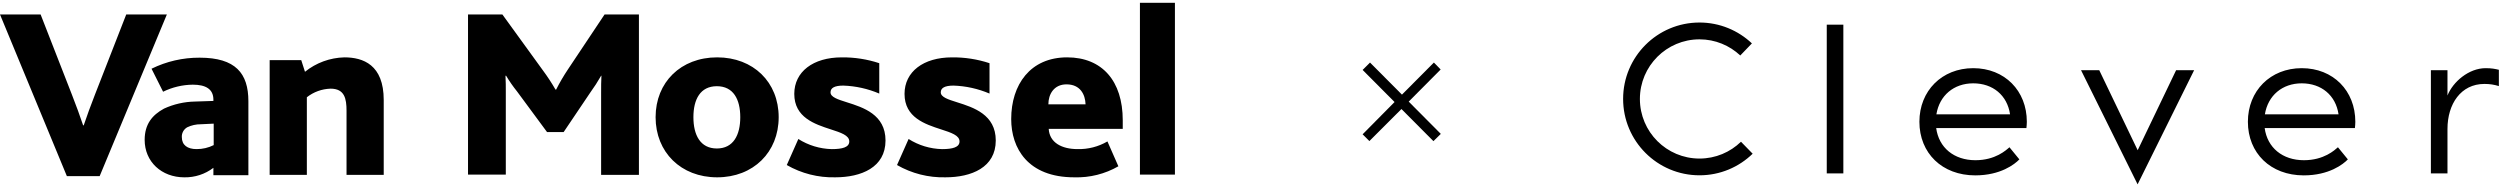 <svg width="666" height="50" viewBox="0 0 666 50" fill="none" xmlns="http://www.w3.org/2000/svg">
<g clip-path="url(#clip0_2371_8704)">
<path d="M373.36 29.03L364.8 37.58L363 35.78L371.51 27.18L363 18.63L364.97 16.66L373.48 25.21L381.99 16.66L383.79 18.51L375.28 27.07L383.83 35.67L381.86 37.6L373.35 29.05L373.36 29.03Z" fill="black"/>
<path d="M491.068 46.19H486.648V6.57H491.068V46.19ZM665.688 18.59C664.698 18.36 663.828 18.16 662.178 18.16C657.698 18.16 653.458 21.79 652.008 25.44V18.7H647.588V46.19H652.008V34.36C652.008 27.71 655.578 22.36 661.838 22.36C663.328 22.36 664.408 22.55 665.698 22.93V18.59H665.688ZM515.858 30.45C516.668 25.44 520.498 22.2 525.668 22.2C530.898 22.2 534.728 25.38 535.478 30.45H515.858ZM511.328 32.44C511.328 40.79 517.368 46.72 526.208 46.72C532.948 46.72 536.718 43.76 537.958 42.46L535.318 39.23C534.458 39.98 531.598 42.68 526.258 42.68C520.548 42.68 516.498 39.34 515.798 34.11H539.838C539.888 33.57 539.948 33.09 539.948 32.44C539.948 24.19 534.068 18.16 525.668 18.16C517.318 18.16 511.328 24.2 511.328 32.44ZM603.368 30.45C604.178 25.44 608.008 22.2 613.178 22.2C618.408 22.2 622.238 25.38 622.988 30.45H603.368ZM598.838 32.44C598.838 40.79 604.878 46.72 613.718 46.72C620.458 46.72 624.228 43.76 625.468 42.46L622.828 39.23C621.968 39.98 619.108 42.68 613.768 42.68C608.058 42.68 604.008 39.34 603.308 34.11H627.348C627.398 33.57 627.458 33.09 627.458 32.44C627.458 24.19 621.588 18.16 613.178 18.16C604.828 18.16 598.838 24.2 598.838 32.44ZM579.718 18.7L569.478 40.02L559.238 18.7H554.388L569.458 49.11L584.518 18.7H579.718ZM463.788 37.77C460.928 40.54 457.038 42.24 452.748 42.24C443.978 42.24 436.868 35.13 436.868 26.36C436.868 17.59 443.978 10.48 452.748 10.48C456.948 10.48 460.768 12.12 463.608 14.78L466.708 11.56C463.068 8.12 458.148 6 452.748 6C441.508 6 432.398 15.11 432.398 26.35C432.398 37.59 441.508 46.7 452.748 46.7C458.258 46.7 463.248 44.51 466.908 40.95L463.788 37.75V37.77Z" fill="black"/>
<g clip-path="url(#clip1_2371_8704)">
<path fill-rule="evenodd" clip-rule="evenodd" d="M303.677 0.75H313V46.506H303.677V0.75ZM0 3.858H10.821L19.145 25.182C20.31 28.134 21.309 30.923 22.142 33.383H22.308C23.14 30.923 24.14 28.132 25.305 25.182L33.627 3.858H44.451L26.552 46.917H17.812L0 3.858ZM71.838 16.017H80.25L81.248 19.123C84.21 16.73 87.902 15.378 91.736 15.281C96.733 15.281 102.224 17.242 102.224 26.646V46.585H92.316V29.503C92.316 26.318 91.817 23.619 88.071 23.619C85.765 23.686 83.544 24.489 81.745 25.907V46.585H71.838V16.017ZM133.835 3.858H124.763H124.679V46.507H134.746V24.444C134.746 23.296 134.746 21.573 134.663 20.179H134.83C135.702 21.637 136.675 23.035 137.743 24.363L145.738 35.19H150.15L157.224 24.692C158.276 23.239 159.248 21.733 160.138 20.18H160.221C160.138 21.492 160.138 23.215 160.138 24.773V46.59H170.209V3.858H161.054L151.318 18.457C150.153 20.197 149.096 22.004 148.154 23.87H147.988C146.977 22.114 145.865 20.416 144.656 18.785L133.835 3.858ZM174.651 31.219C174.651 21.901 181.392 15.281 191.046 15.281C200.699 15.281 207.44 21.902 207.44 31.219C207.44 40.536 200.699 47.239 191.046 47.239C181.392 47.239 174.651 40.537 174.651 31.219ZM197.208 31.219C197.208 26.479 195.376 22.964 190.965 22.964C186.554 22.964 184.723 26.479 184.723 31.219C184.723 35.959 186.554 39.556 190.965 39.556C195.376 39.556 197.208 35.96 197.208 31.219ZM221.586 39.724C218.421 39.649 215.338 38.715 212.679 37.026L209.599 43.965C213.505 46.215 217.973 47.348 222.5 47.237C229.413 47.237 235.901 44.621 235.901 37.429C235.901 30.502 229.947 28.622 225.631 27.258C223.177 26.483 221.251 25.875 221.251 24.601C221.251 23.456 222.251 22.802 224.663 22.802C227.962 22.916 231.209 23.637 234.236 24.927V16.834C231.02 15.771 227.642 15.247 224.248 15.283C216.594 15.283 211.596 19.127 211.596 25.012C211.596 31.306 217.07 33.081 221.325 34.462C224.031 35.341 226.246 36.06 226.246 37.68C226.246 39.233 224.416 39.724 221.586 39.724ZM242.05 37.026C244.708 38.715 247.79 39.649 250.955 39.724C253.785 39.724 255.617 39.233 255.617 37.68C255.617 36.06 253.402 35.341 250.694 34.462C246.439 33.081 240.967 31.306 240.967 25.012C240.967 19.127 245.965 15.283 253.618 15.283C257.013 15.247 260.389 15.771 263.607 16.834V24.927C260.58 23.637 257.333 22.916 254.034 22.802C251.62 22.802 250.622 23.456 250.622 24.601C250.622 25.875 252.548 26.483 255.002 27.258C259.318 28.622 265.272 30.502 265.272 37.429C265.272 44.621 258.784 47.237 251.87 47.237C247.344 47.348 242.875 46.215 238.968 43.965L242.05 37.026ZM279.377 34.325C279.588 38.028 282.899 39.719 287.031 39.719C289.838 39.797 292.608 39.088 295.021 37.676L297.934 44.297C294.382 46.343 290.315 47.363 286.198 47.239C273.796 47.239 269.385 39.475 269.385 31.71C269.385 22.555 274.462 15.281 284.283 15.281C293.605 15.281 299.101 21.575 299.101 32.037V34.325H279.377ZM284.116 22.473C287.777 22.473 289.109 25.17 289.193 27.786H279.287C279.287 25.088 280.783 22.473 284.116 22.473ZM49.108 47.241C51.908 47.29 54.639 46.396 56.849 44.708V46.669H66.17V26.971C66.17 19.534 62.758 15.365 53.185 15.365C48.736 15.342 44.344 16.35 40.367 18.308L43.447 24.437C45.904 23.231 48.608 22.588 51.355 22.557C54.769 22.557 56.849 23.701 56.849 26.562V26.889L51.939 27.053C49.088 27.106 46.281 27.747 43.698 28.933C40.535 30.649 38.537 33.101 38.537 37.27C38.537 43.073 43.032 47.241 49.108 47.241ZM49.855 33.918C50.995 33.371 52.249 33.092 53.517 33.101L56.93 32.938V38.657C55.514 39.37 53.943 39.734 52.352 39.719C49.938 39.719 48.44 38.658 48.44 36.534C48.41 36.012 48.526 35.493 48.776 35.032C49.025 34.571 49.399 34.186 49.855 33.918Z" fill="black"/>
</g>
</g>
<defs>
<clipPath id="clip0_2371_8704">
<rect width="666" height="50" fill="white"/>
</clipPath>
<clipPath id="clip1_2371_8704">
<rect width="313" height="48" fill="white"/>
</clipPath>
</defs>
</svg>
